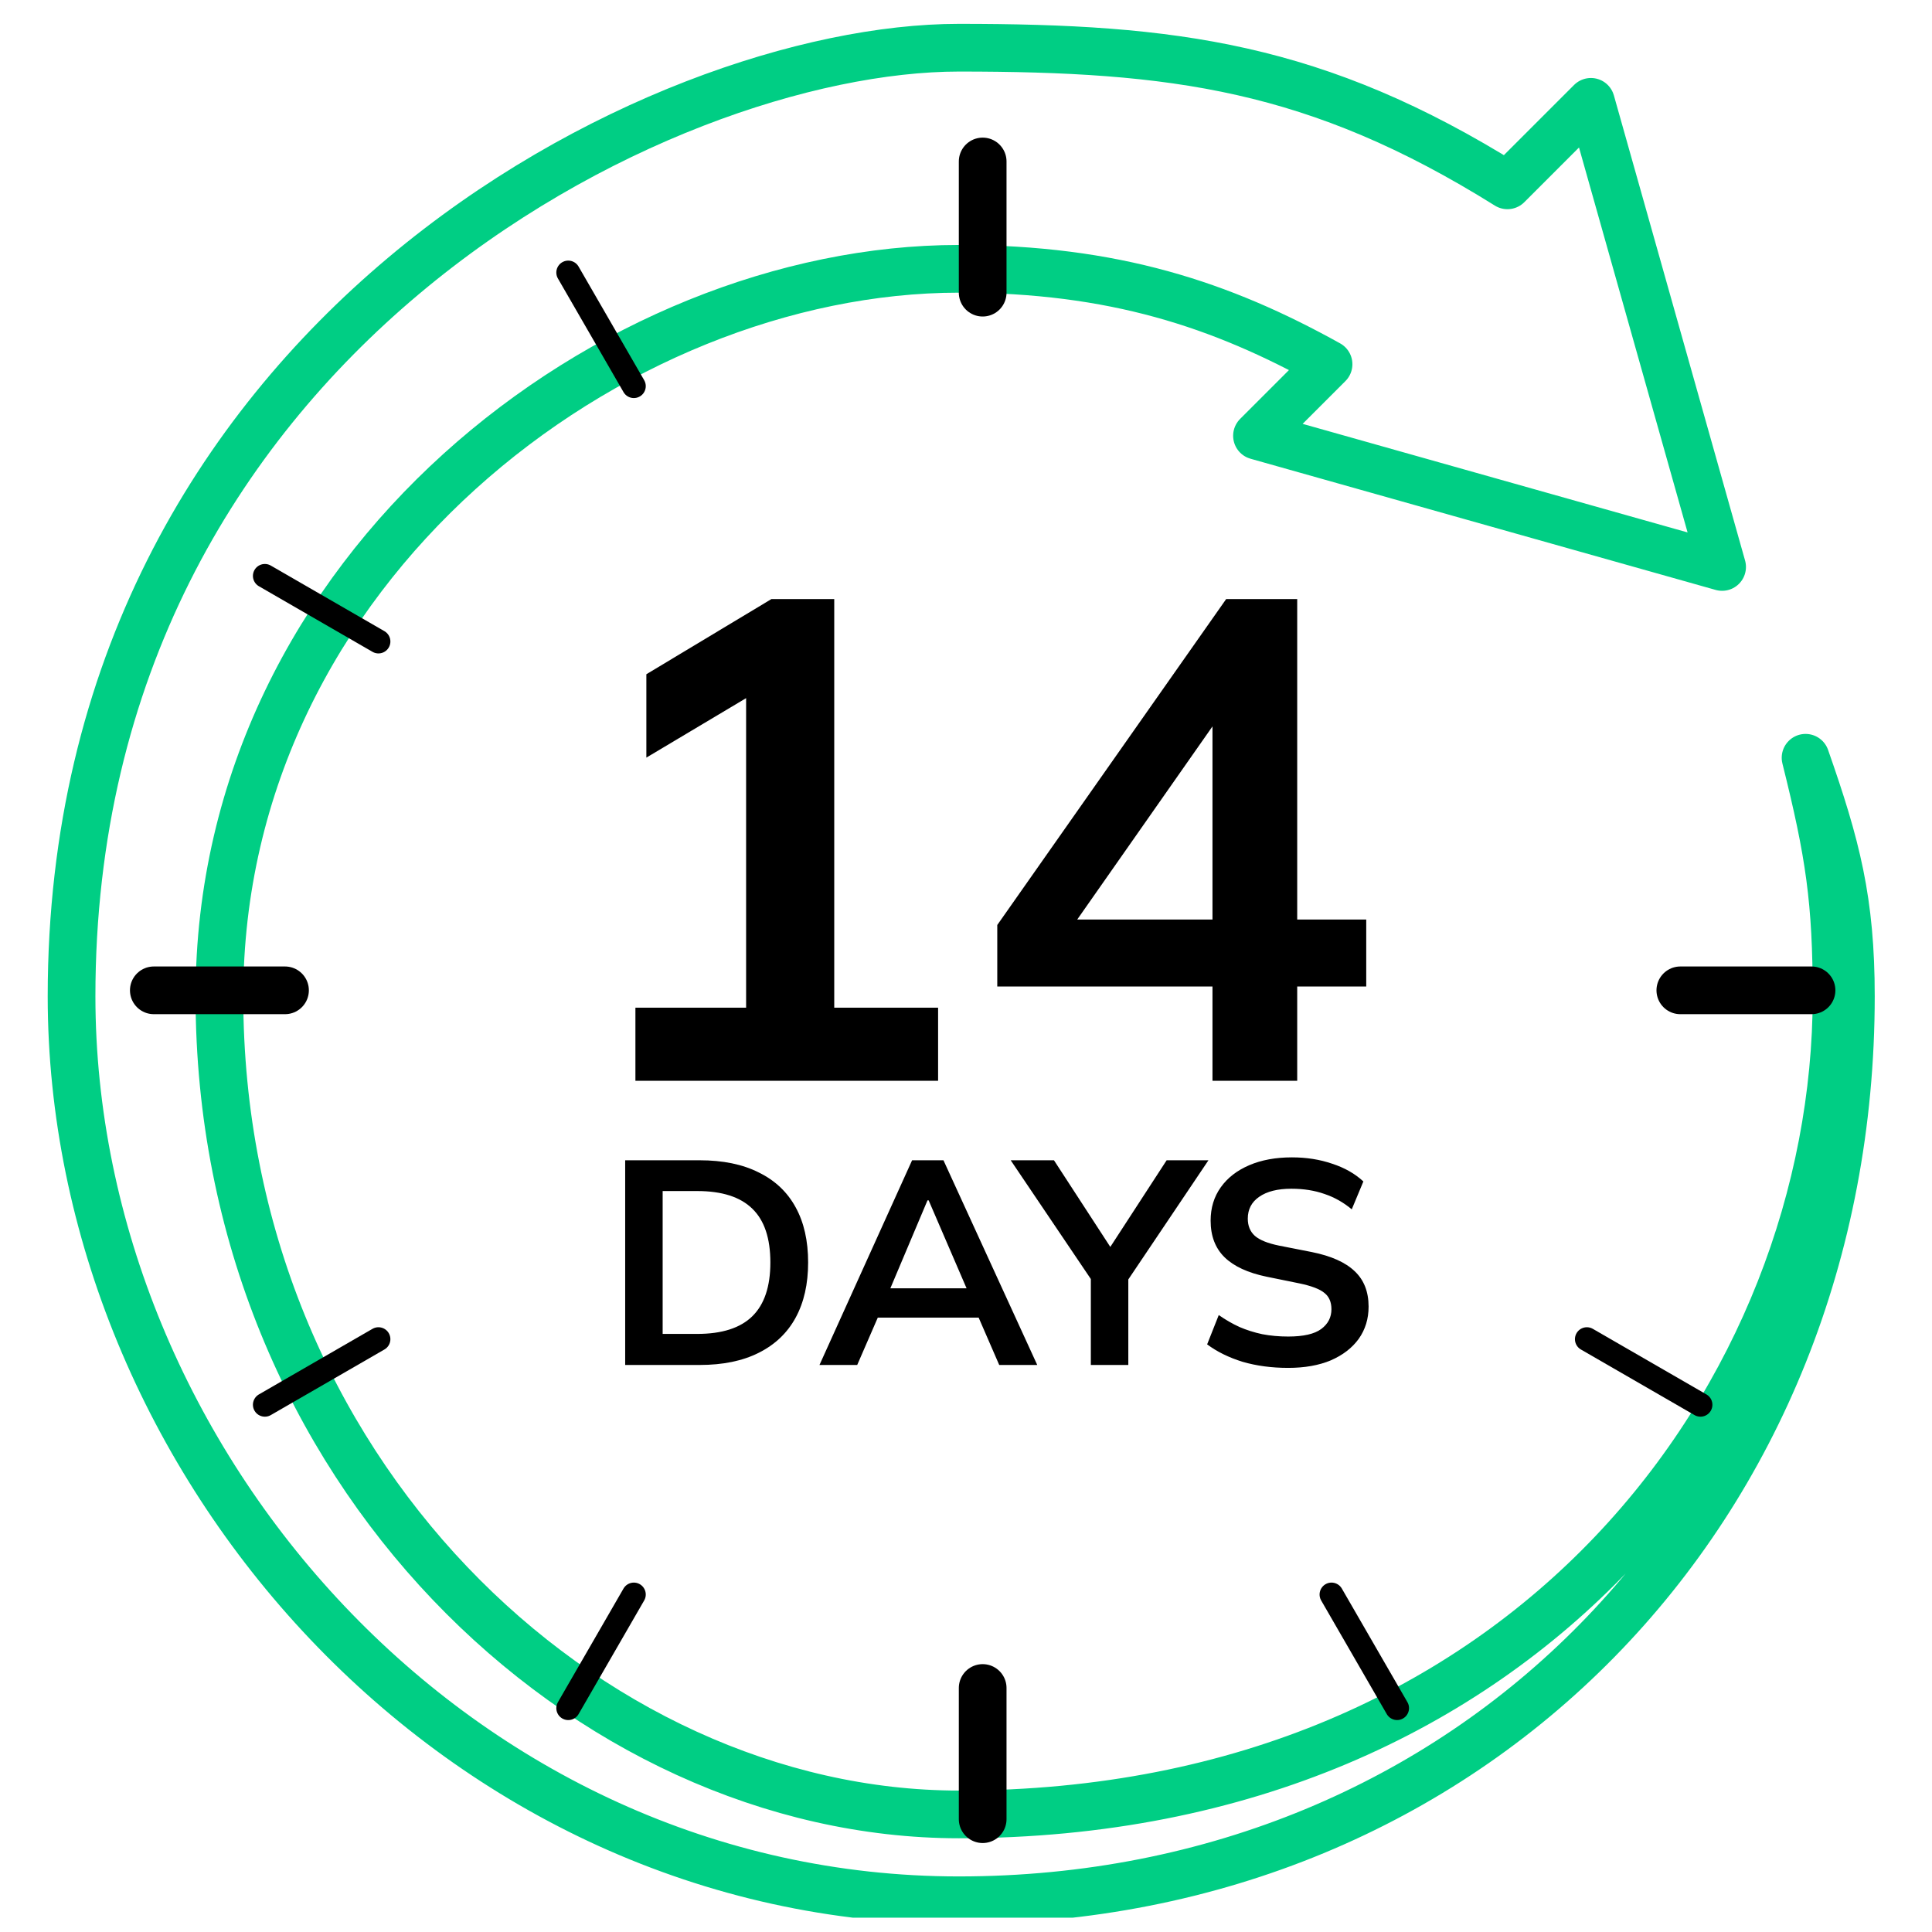 <svg width="81" height="81" viewBox="0 0 81 81" fill="none" xmlns="http://www.w3.org/2000/svg">
<g clip-path="url(#clip0_987_4192)">
<path d="M66.7 4.27L72.2 23.77L52.7 18.27L55.7 15.27C51.199 12.77 46.699 11.27 40.2 11.27C25.699 11.27 9.199 23.77 9.199 41.77C9.199 61.659 24.634 76.07 40.2 76.07C64.199 76.07 76.999 58.27 76.999 41.77C76.999 37.77 76.699 35.77 75.699 31.77C76.999 35.478 77.599 37.77 77.599 41.77C77.599 63.27 61.699 79.67 40.199 79.67C19.199 79.67 3 61.27 3 41.77C3 14.27 27.699 2 40.2 2C49.199 2 55.199 2.77 63.2 7.77L66.7 4.27Z" stroke="#00CE84" stroke-width="2" stroke-linejoin="round"/>
<path d="M41.199 6.77V12.27" stroke="black" stroke-width="2" stroke-linecap="round" stroke-linejoin="round"/>
<path d="M41.199 70.77V76.27" stroke="black" stroke-width="2" stroke-linecap="round" stroke-linejoin="round"/>
<path d="M26.574 66.851L23.824 71.615" stroke="black" stroke-linecap="round" stroke-linejoin="round"/>
<path d="M15.867 56.145L11.104 58.895" stroke="black" stroke-linecap="round" stroke-linejoin="round"/>
<path d="M75.949 41.52L70.449 41.52" stroke="black" stroke-width="2" stroke-linecap="round" stroke-linejoin="round"/>
<path d="M11.949 41.52L6.449 41.52" stroke="black" stroke-width="2" stroke-linecap="round" stroke-linejoin="round"/>
<path d="M71.293 58.895L66.53 56.145" stroke="black" stroke-linecap="round" stroke-linejoin="round"/>
<path d="M15.867 26.895L11.104 24.145" stroke="black" stroke-linecap="round" stroke-linejoin="round"/>
<path d="M58.574 71.614L55.824 66.851" stroke="black" stroke-linecap="round" stroke-linejoin="round"/>
<path d="M26.574 16.189L23.824 11.426" stroke="black" stroke-linecap="round" stroke-linejoin="round"/>
<path d="M26.64 45.312V42.247H31.281V28.211H33.057L27.099 31.763V28.268L32.341 25.117H34.976V42.247H39.33V45.312H26.64ZM50.834 45.312V41.359H41.811V38.781L51.407 25.117H54.386V38.552H57.28V41.359H54.386V45.312H50.834ZM50.834 38.552V29.472H51.522L44.561 39.411V38.552H50.834Z" fill="black"/>
<path d="M26.211 57.227V48.645H29.328C30.31 48.645 31.138 48.815 31.811 49.156C32.493 49.489 33.009 49.976 33.358 50.617C33.707 51.25 33.881 52.021 33.881 52.93C33.881 53.831 33.707 54.602 33.358 55.243C33.009 55.884 32.493 56.375 31.811 56.716C31.138 57.057 30.31 57.227 29.328 57.227H26.211ZM27.782 55.925H29.23C30.269 55.925 31.041 55.677 31.544 55.182C32.047 54.687 32.298 53.936 32.298 52.93C32.298 51.916 32.047 51.165 31.544 50.678C31.041 50.183 30.269 49.935 29.23 49.935H27.782V55.925ZM34.357 57.227L38.24 48.645H39.555L43.487 57.227H41.893L40.846 54.817L41.479 55.243H36.329L36.986 54.817L35.939 57.227H34.357ZM38.886 50.325L37.169 54.391L36.852 54.014H40.943L40.687 54.391L38.934 50.325H38.886ZM45.734 57.227V53.173L46.063 54.111L42.374 48.645H44.188L46.721 52.54H46.38L48.912 48.645H50.665L46.989 54.111L47.305 53.173V57.227H45.734ZM54.007 57.349C53.317 57.349 52.68 57.264 52.095 57.094C51.519 56.915 51.024 56.672 50.61 56.363L51.097 55.134C51.373 55.328 51.661 55.495 51.961 55.633C52.262 55.763 52.582 55.864 52.923 55.937C53.264 56.002 53.625 56.035 54.007 56.035C54.648 56.035 55.11 55.929 55.394 55.718C55.678 55.507 55.821 55.231 55.821 54.89C55.821 54.59 55.723 54.362 55.528 54.208C55.334 54.046 54.985 53.912 54.481 53.807L53.106 53.527C52.318 53.364 51.73 53.092 51.34 52.711C50.951 52.329 50.756 51.818 50.756 51.177C50.756 50.641 50.898 50.175 51.182 49.777C51.466 49.379 51.864 49.071 52.375 48.852C52.886 48.633 53.483 48.523 54.165 48.523C54.774 48.523 55.338 48.612 55.857 48.791C56.377 48.961 56.811 49.209 57.16 49.533L56.673 50.702C56.324 50.41 55.942 50.195 55.528 50.057C55.114 49.911 54.652 49.838 54.141 49.838C53.564 49.838 53.114 49.951 52.789 50.179C52.473 50.398 52.314 50.702 52.314 51.092C52.314 51.392 52.412 51.631 52.606 51.81C52.809 51.989 53.15 52.127 53.629 52.224L54.993 52.492C55.804 52.654 56.405 52.922 56.794 53.295C57.184 53.66 57.379 54.156 57.379 54.781C57.379 55.292 57.241 55.742 56.965 56.132C56.689 56.513 56.299 56.814 55.796 57.033C55.293 57.244 54.697 57.349 54.007 57.349Z" fill="black"/>
</g>
<defs>
<clipPath id="clip0_987_4192">
<rect width="80" height="80" fill="white" transform="translate(0.332 0.4)"/>
</clipPath>
</defs>
</svg>
